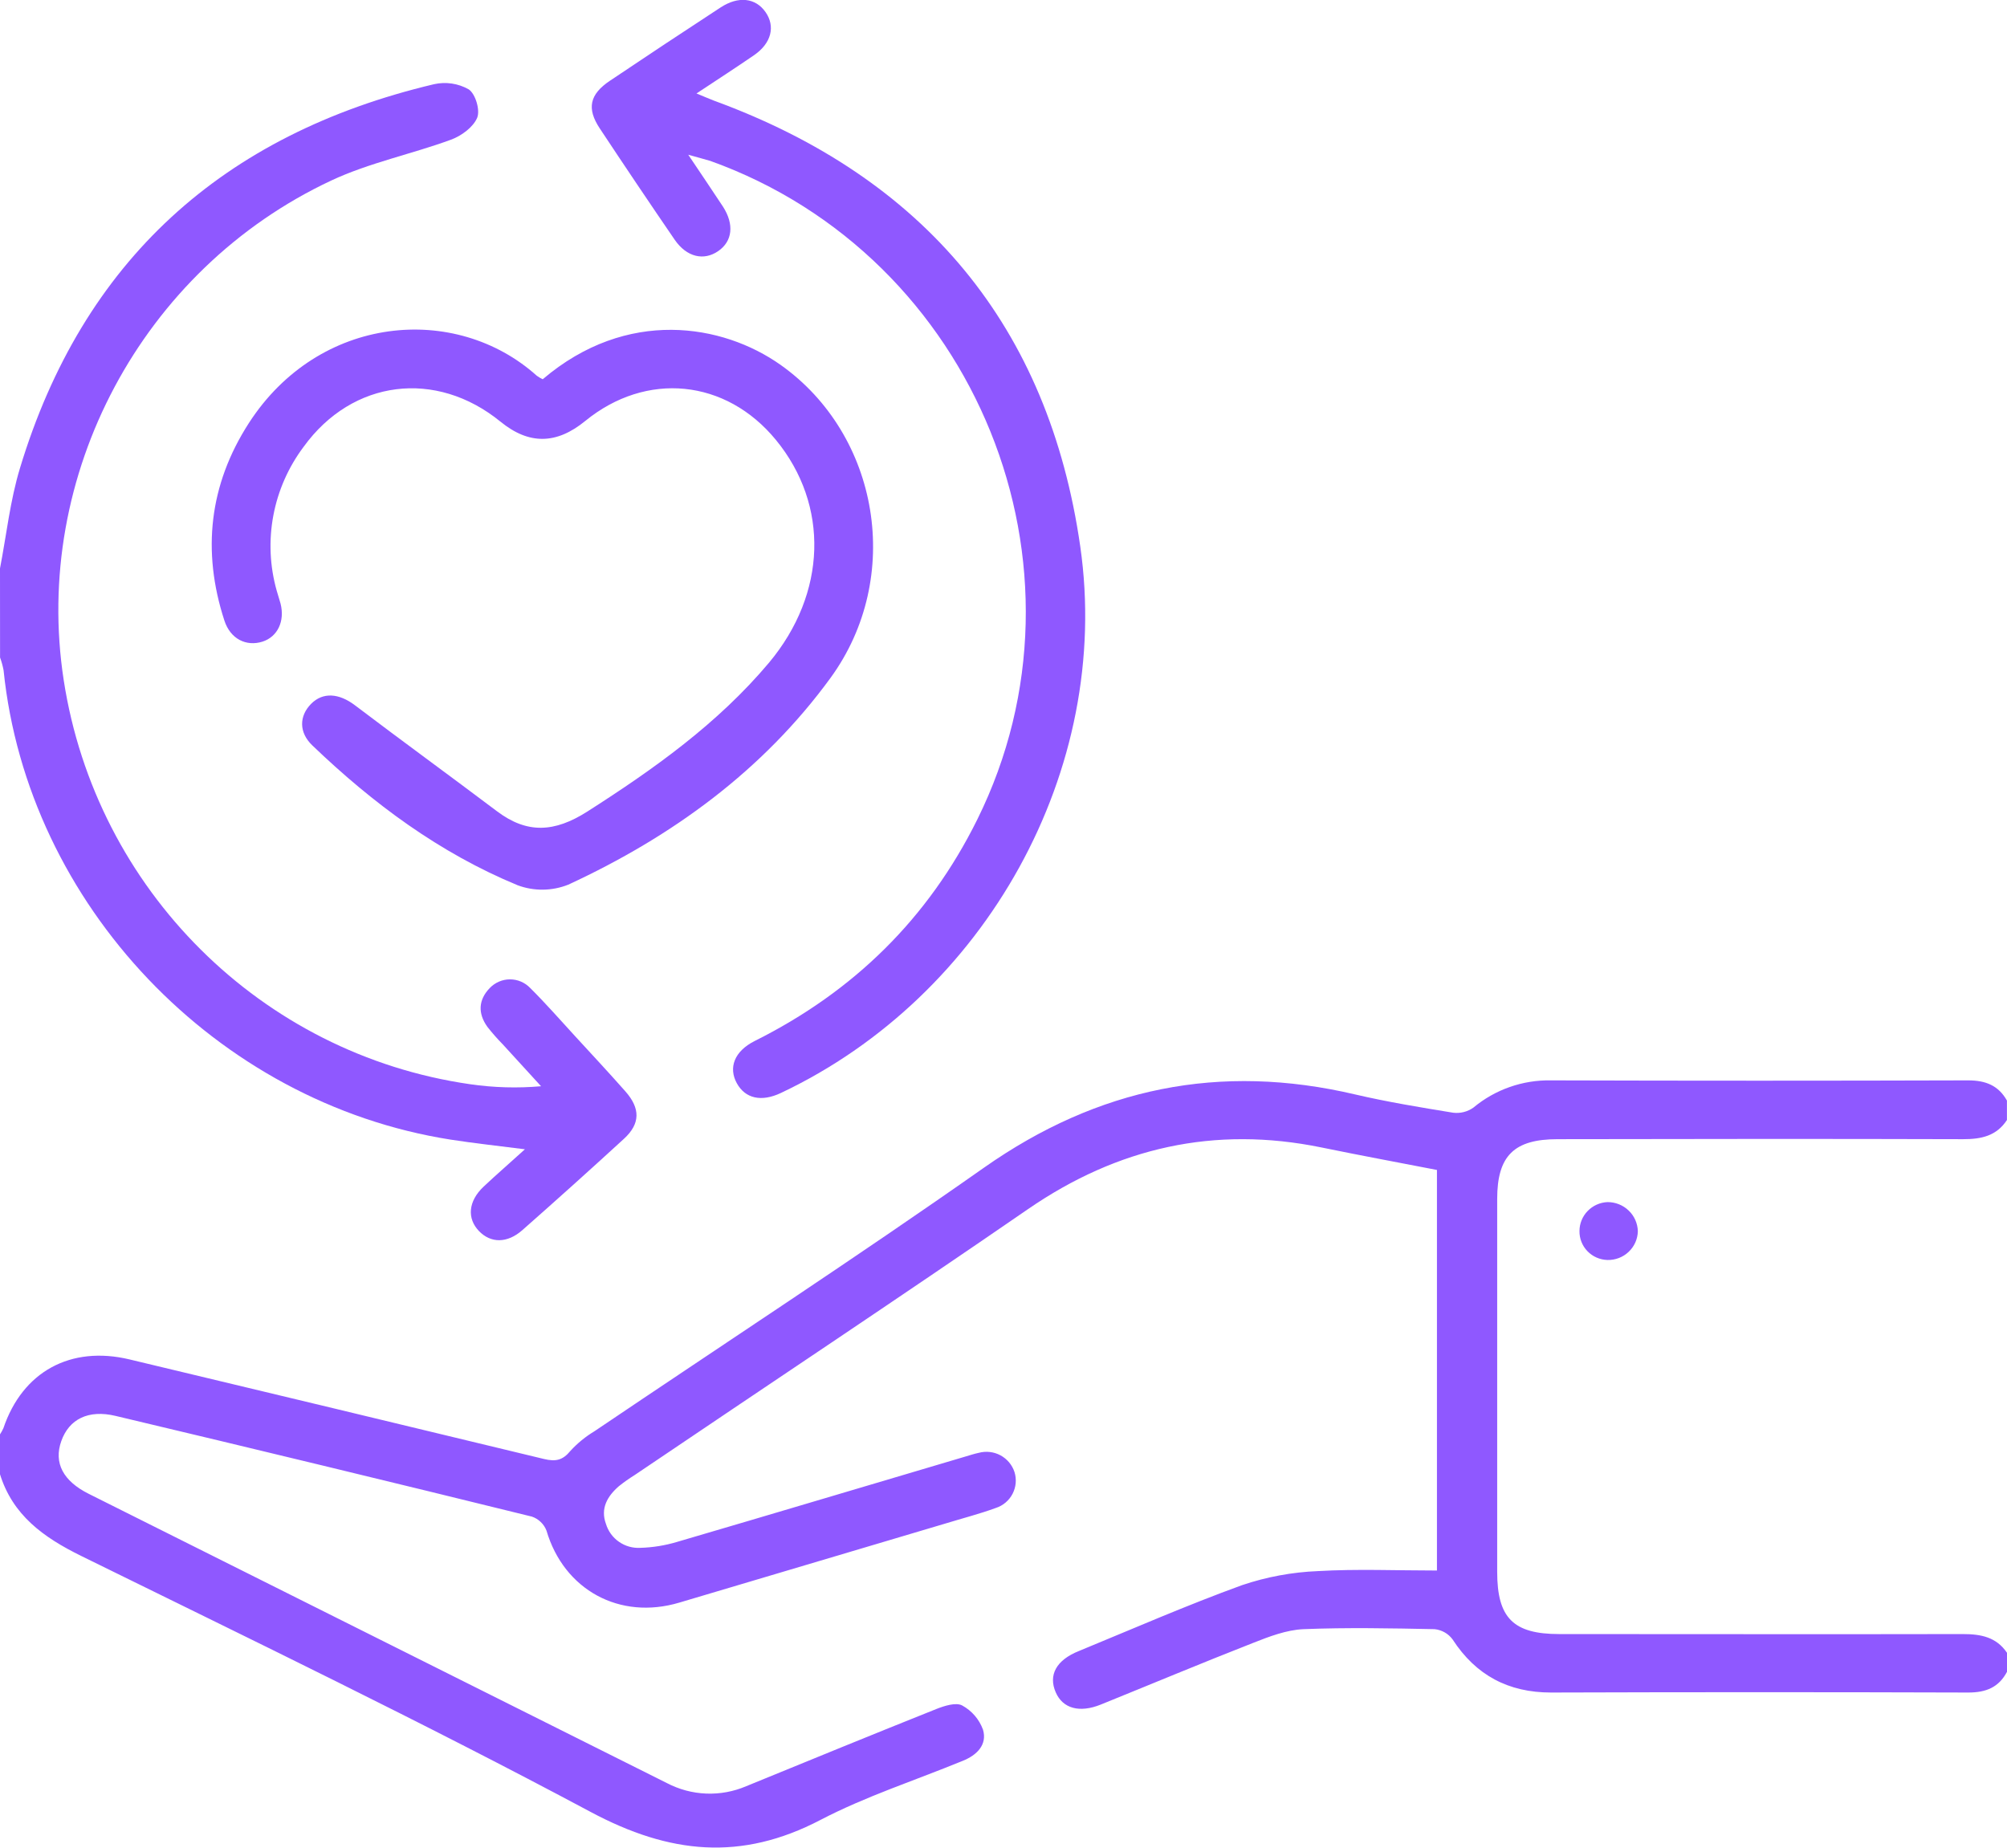 <svg width="63" height="58" viewBox="0 0 63 58" fill="none" xmlns="http://www.w3.org/2000/svg">
<g clip-path="url(#clip0_101_1417)">
<path d="M63 52.479C62.742 52.967 62.344 53.13 61.788 53.13C57.42 53.116 53.053 53.116 48.687 53.13C47.345 53.13 46.328 52.587 45.599 51.466C45.534 51.376 45.45 51.3 45.352 51.244C45.255 51.188 45.147 51.153 45.035 51.141C43.662 51.113 42.285 51.086 40.916 51.141C40.381 51.165 39.839 51.373 39.331 51.574C37.731 52.2 36.148 52.863 34.556 53.507C33.884 53.779 33.362 53.631 33.141 53.127C32.901 52.583 33.155 52.11 33.869 51.826C35.57 51.125 37.259 50.388 38.986 49.76C39.756 49.5 40.559 49.351 41.372 49.318C42.596 49.247 43.833 49.3 45.106 49.3V36.726C43.921 36.496 42.699 36.27 41.482 36.02C38.125 35.332 35.083 36.02 32.27 37.955C28.181 40.771 24.043 43.516 19.927 46.3C19.753 46.408 19.586 46.526 19.427 46.653C19.066 46.967 18.841 47.349 19.021 47.837C19.09 48.064 19.233 48.262 19.429 48.398C19.625 48.535 19.862 48.602 20.101 48.588C20.49 48.577 20.877 48.514 21.249 48.403C24.271 47.518 27.29 46.614 30.309 45.721C30.445 45.681 30.583 45.635 30.722 45.606C30.952 45.544 31.197 45.572 31.405 45.684C31.614 45.797 31.772 45.985 31.845 46.209C31.916 46.436 31.894 46.681 31.784 46.893C31.674 47.104 31.485 47.264 31.257 47.337C30.74 47.526 30.204 47.663 29.676 47.825C26.891 48.653 24.107 49.48 21.325 50.307C19.454 50.866 17.704 49.912 17.154 48.047C17.115 47.945 17.054 47.853 16.974 47.777C16.895 47.701 16.801 47.643 16.697 47.608C12.347 46.536 7.99 45.483 3.626 44.446C2.773 44.243 2.169 44.547 1.924 45.237C1.68 45.926 1.985 46.492 2.784 46.892L20.931 55.971C21.313 56.171 21.735 56.285 22.167 56.302C22.598 56.319 23.028 56.24 23.425 56.07C25.412 55.257 27.397 54.444 29.39 53.648C29.643 53.548 30.004 53.432 30.201 53.535C30.506 53.701 30.739 53.972 30.857 54.297C30.995 54.769 30.663 55.096 30.224 55.273C28.731 55.886 27.177 56.387 25.753 57.13C23.262 58.431 21.018 58.2 18.549 56.883C13.289 54.073 7.909 51.479 2.554 48.845C1.365 48.26 0.392 47.564 -0.007 46.256V45.037C0.037 44.971 0.075 44.903 0.107 44.832C0.707 43.058 2.216 42.23 4.069 42.674C8.404 43.71 12.739 44.752 17.072 45.798C17.446 45.889 17.665 45.838 17.906 45.544C18.126 45.304 18.381 45.096 18.66 44.928C22.739 42.173 26.864 39.482 30.888 36.654C34.456 34.147 38.291 33.358 42.536 34.355C43.552 34.592 44.584 34.761 45.613 34.929C45.84 34.957 46.069 34.899 46.254 34.766C46.934 34.2 47.799 33.897 48.687 33.914C53.051 33.927 57.416 33.927 61.781 33.914C62.334 33.914 62.733 34.077 62.998 34.548V35.158C62.67 35.659 62.194 35.761 61.623 35.76C57.381 35.747 53.137 35.752 48.892 35.76C47.526 35.76 46.997 36.282 46.997 37.636C46.997 41.539 46.997 45.441 46.997 49.344C46.997 50.788 47.501 51.295 48.946 51.295C53.169 51.295 57.394 51.304 61.617 51.295C62.185 51.295 62.667 51.39 63 51.883V52.479Z" fill="#8F58FF"/>
<path d="M0 17.843C0.203 16.793 0.317 15.715 0.627 14.695C2.595 8.191 6.991 4.215 13.624 2.643C13.995 2.56 14.383 2.618 14.713 2.805C14.925 2.947 15.077 3.456 14.979 3.696C14.854 3.992 14.487 4.264 14.159 4.384C12.915 4.841 11.589 5.109 10.398 5.667C4.444 8.457 1.011 14.936 2 21.351C3.014 27.928 8.2 33.093 14.759 34.035C15.496 34.142 16.242 34.163 16.984 34.098L15.781 32.782C15.61 32.608 15.448 32.424 15.297 32.231C14.999 31.812 15.012 31.389 15.374 31.015C15.456 30.929 15.554 30.861 15.664 30.814C15.773 30.767 15.89 30.743 16.009 30.743C16.128 30.743 16.246 30.767 16.355 30.814C16.464 30.861 16.562 30.929 16.644 31.015C17.136 31.503 17.592 32.026 18.062 32.537C18.587 33.108 19.115 33.675 19.628 34.256C20.106 34.795 20.101 35.275 19.587 35.747C18.534 36.713 17.471 37.668 16.398 38.614C15.921 39.035 15.404 39.03 15.031 38.64C14.659 38.249 14.692 37.711 15.181 37.249C15.581 36.872 16.001 36.511 16.477 36.077C15.643 35.97 14.89 35.89 14.14 35.773C6.784 34.617 0.865 28.394 0.112 21.039C0.086 20.903 0.049 20.769 0.002 20.639L0 17.843Z" fill="#8F58FF"/>
<path d="M17.036 11.905C19.678 9.656 22.685 10.168 24.503 11.454C27.604 13.65 28.371 18.121 26.071 21.279C23.953 24.185 21.098 26.263 17.837 27.771C17.328 27.973 16.762 27.98 16.249 27.789C13.799 26.777 11.703 25.221 9.803 23.398C9.378 22.99 9.389 22.478 9.763 22.097C10.137 21.717 10.643 21.762 11.14 22.138C12.616 23.257 14.118 24.349 15.599 25.465C16.547 26.18 17.404 26.13 18.429 25.48C20.526 24.141 22.531 22.715 24.139 20.803C25.958 18.627 26.035 15.855 24.357 13.811C22.788 11.897 20.29 11.648 18.372 13.214C17.463 13.957 16.602 13.963 15.711 13.237C13.688 11.588 11.063 11.91 9.532 14.024C9.053 14.662 8.727 15.401 8.58 16.184C8.433 16.967 8.469 17.773 8.685 18.539C8.722 18.677 8.771 18.811 8.807 18.949C8.946 19.499 8.715 19.987 8.242 20.141C7.727 20.304 7.23 20.056 7.043 19.478C6.334 17.3 6.567 15.214 7.809 13.285C10.011 9.871 14.303 9.508 16.851 11.796C16.909 11.838 16.971 11.874 17.036 11.905Z" fill="#8F58FF"/>
<path d="M21.604 4.857C22.019 5.478 22.362 5.979 22.692 6.483C23.054 7.043 22.993 7.574 22.544 7.883C22.094 8.192 21.559 8.077 21.179 7.526C20.385 6.367 19.601 5.201 18.826 4.03C18.411 3.404 18.509 2.961 19.145 2.535C20.297 1.761 21.456 0.994 22.619 0.234C23.18 -0.133 23.718 -0.067 24.03 0.379C24.342 0.825 24.219 1.355 23.668 1.734C23.116 2.112 22.519 2.501 21.863 2.934C22.094 3.03 22.25 3.096 22.413 3.16C29.028 5.581 32.922 10.259 33.91 17.157C34.916 24.166 30.934 31.275 24.513 34.309C23.901 34.599 23.394 34.487 23.128 34.002C22.862 33.517 23.046 33 23.695 32.675C26.8 31.124 29.141 28.826 30.676 25.727C34.599 17.812 30.645 8.049 22.299 5.052C22.117 4.997 21.924 4.948 21.604 4.857Z" fill="#8F58FF"/>
<path d="M51.412 38.648C51.41 38.769 51.383 38.889 51.334 39C51.284 39.112 51.213 39.212 51.124 39.296C51.036 39.38 50.931 39.446 50.817 39.49C50.702 39.534 50.58 39.555 50.457 39.552C50.22 39.545 49.995 39.447 49.831 39.277C49.667 39.108 49.577 38.881 49.58 38.646C49.58 38.411 49.671 38.185 49.835 38.016C49.999 37.846 50.222 37.745 50.459 37.735C50.707 37.734 50.945 37.828 51.123 37.999C51.302 38.169 51.405 38.402 51.412 38.648Z" fill="#8F58FF"/>
</g>
<defs>
<clipPath id="clip0_101_1417">
<rect width="63" height="58" fill="white"/>
</clipPath>
</defs>
</svg>
